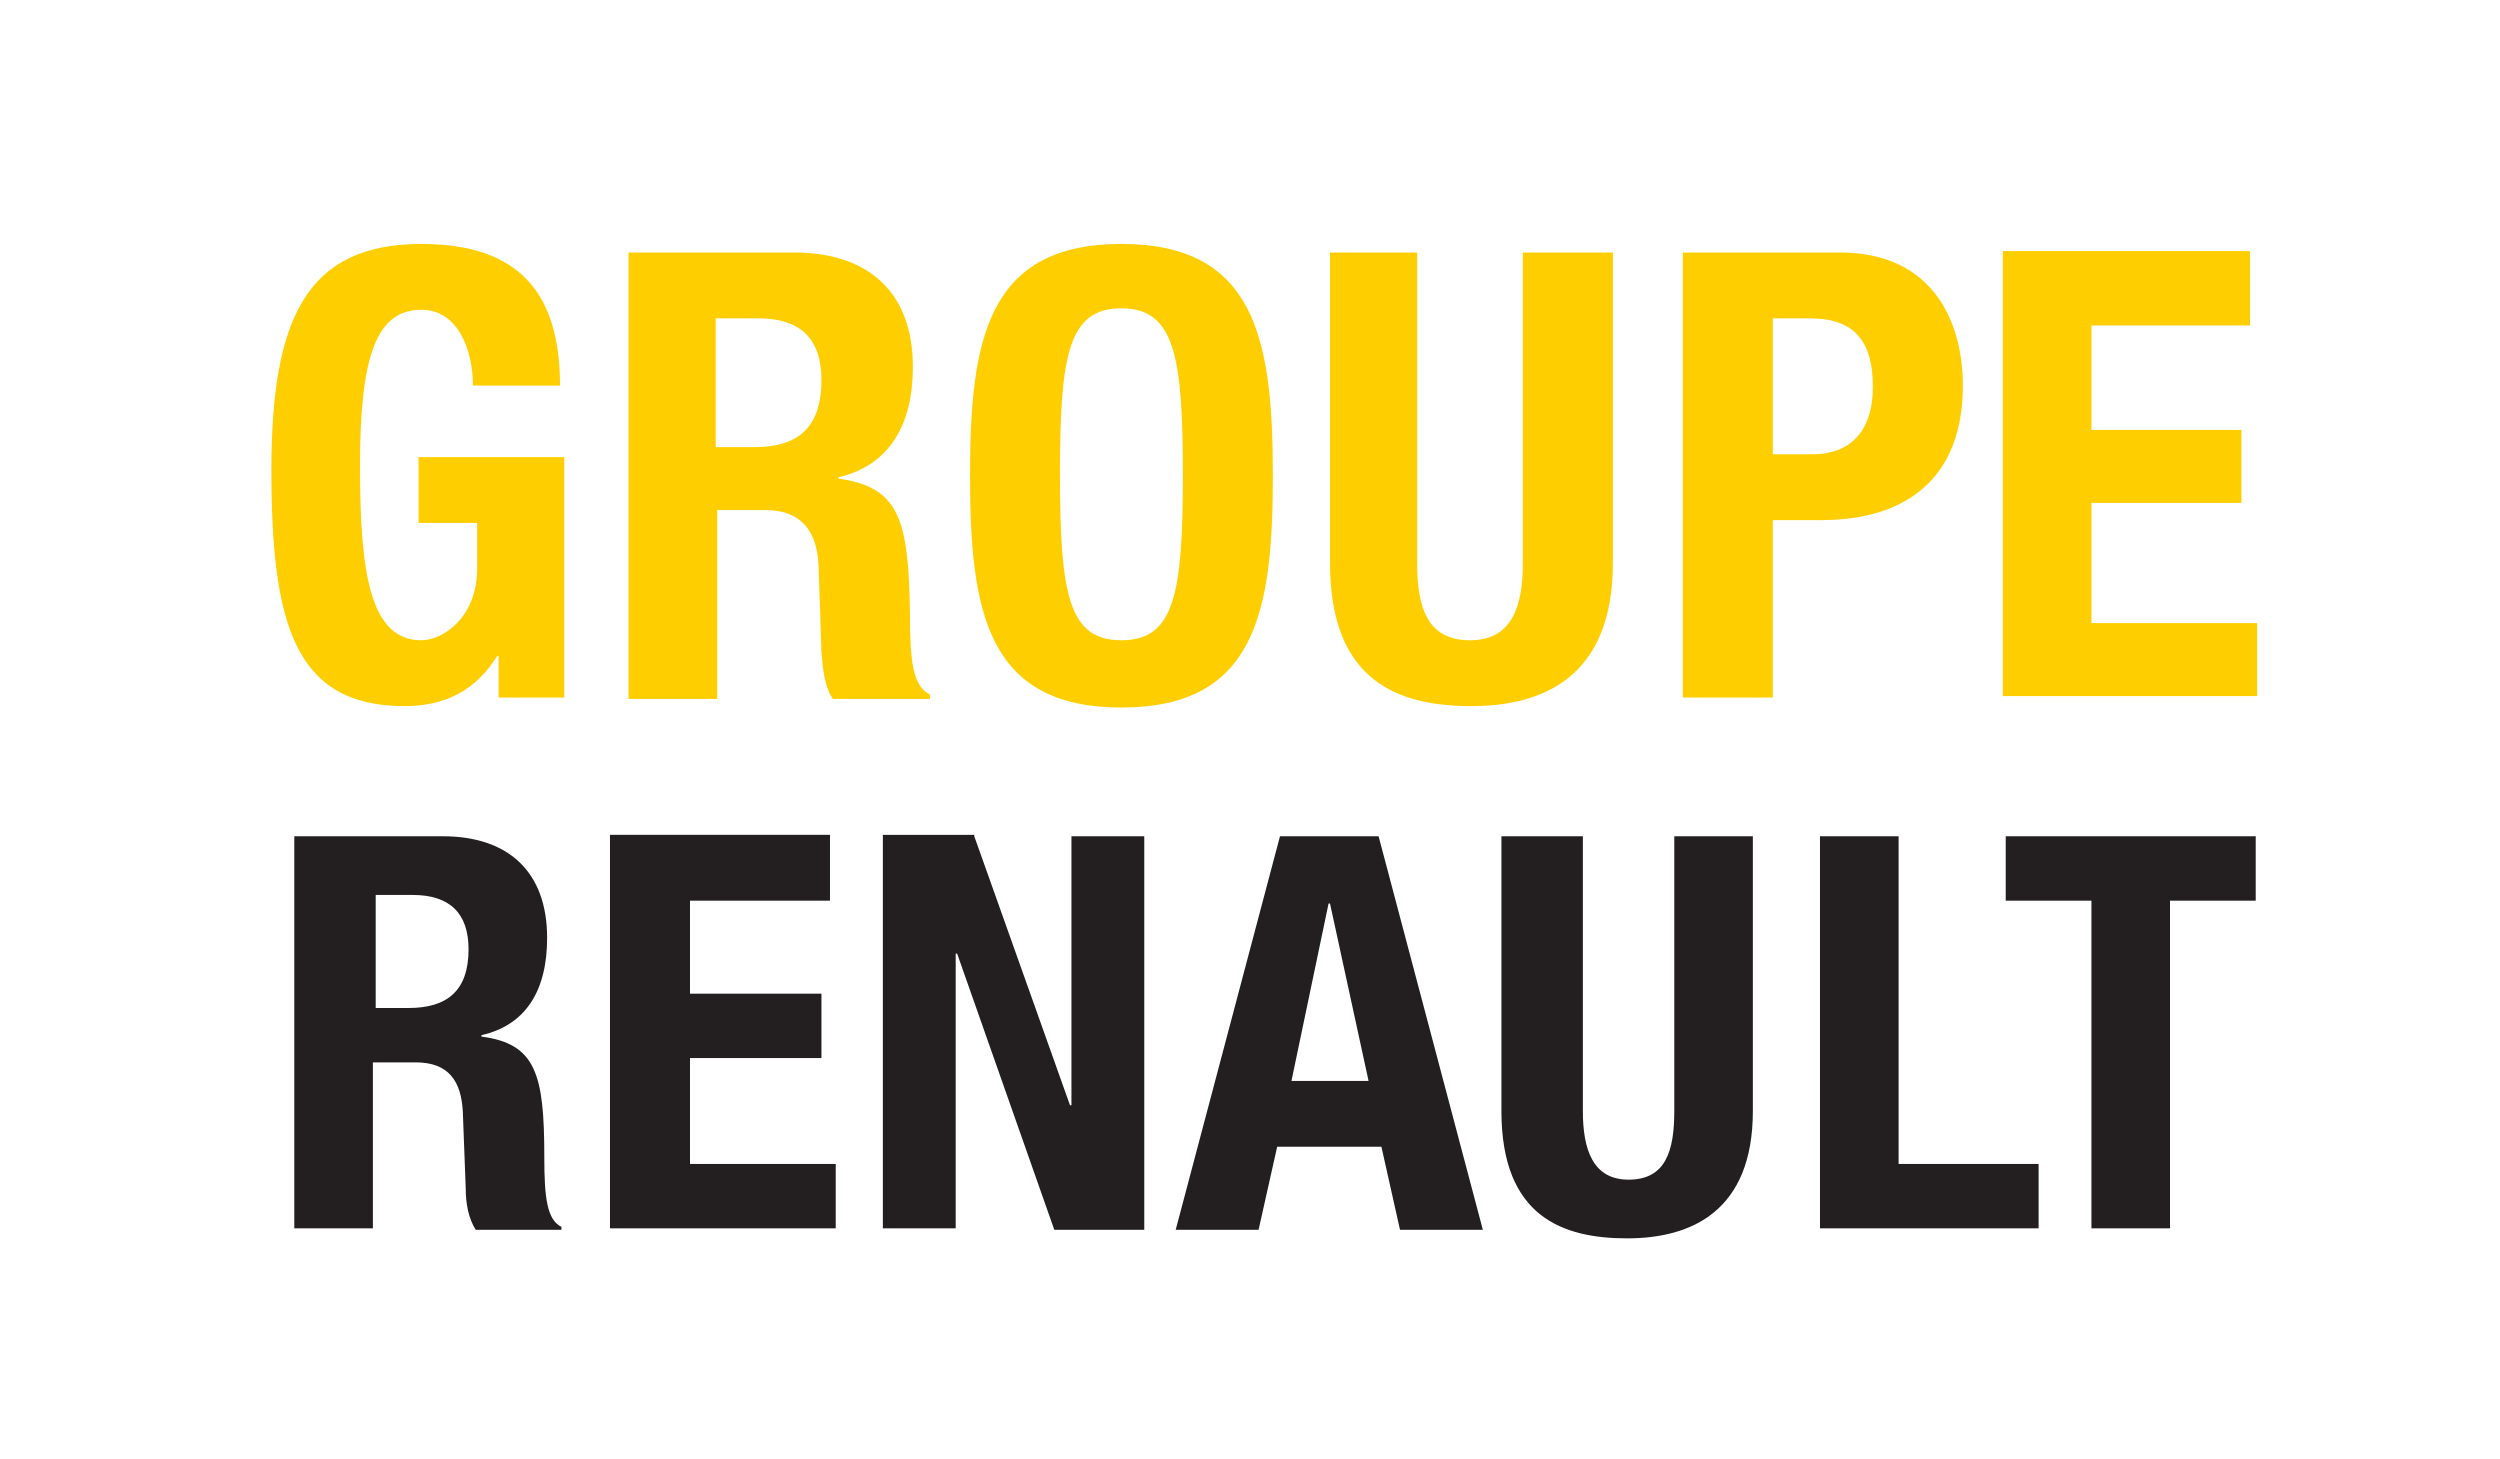 <?xml version="1.0" encoding="UTF-8"?>
<svg xmlns="http://www.w3.org/2000/svg" xmlns:xlink="http://www.w3.org/1999/xlink" width="197pt" height="115pt" viewBox="0 0 197 115" version="1.1">
<g id="surface1">
<path style=" stroke:none;fill-rule:nonzero;fill:rgb(100%,80.784%,0%);fill-opacity:1;" d="M 37.262 30.273 C 37.262 27.68 36.137 24.41 33.207 24.41 C 29.719 24.41 28.367 27.906 28.367 36.699 C 28.367 45.156 29.156 50.453 33.207 50.453 C 34.898 50.453 37.598 48.648 37.598 44.816 L 37.598 41.207 L 32.984 41.207 L 32.984 36.023 L 44.465 36.023 L 44.465 54.965 L 39.289 54.965 L 39.289 51.695 L 39.176 51.695 C 37.484 54.398 35.121 55.641 31.859 55.641 C 23.191 55.641 21.387 49.102 21.387 37.035 C 21.387 25.199 24.09 19.223 33.207 19.223 C 40.977 19.223 44.129 23.168 44.129 30.387 L 37.262 30.387 Z M 37.262 30.273 "/>
<path style=" stroke:none;fill-rule:nonzero;fill:rgb(100%,80.784%,0%);fill-opacity:1;" d="M 56.512 35.234 L 59.438 35.234 C 62.816 35.234 64.73 33.766 64.73 29.934 C 64.73 26.664 63.039 25.086 59.777 25.086 L 56.398 25.086 L 56.398 35.234 Z M 49.531 19.898 L 62.59 19.898 C 68.332 19.898 71.934 22.945 71.934 28.918 C 71.934 33.543 70.02 36.699 66.078 37.602 L 66.078 37.715 C 70.922 38.391 71.594 40.984 71.707 48.426 C 71.707 52.145 71.934 54.062 73.285 54.738 L 73.285 55.074 L 65.629 55.074 C 64.953 54.062 64.84 52.707 64.73 51.355 L 64.504 44.59 C 64.391 41.887 63.152 40.195 60.34 40.195 L 56.512 40.195 L 56.512 55.074 L 49.531 55.074 Z M 49.531 19.898 "/>
<path style=" stroke:none;fill-rule:nonzero;fill:rgb(100%,80.784%,0%);fill-opacity:1;" d="M 88.367 50.453 C 92.535 50.453 93.211 46.844 93.211 37.375 C 93.211 28.016 92.535 24.297 88.367 24.297 C 84.203 24.297 83.527 27.906 83.527 37.375 C 83.527 46.844 84.203 50.453 88.367 50.453 M 88.367 19.223 C 98.949 19.223 100.301 26.777 100.301 37.488 C 100.301 48.199 98.949 55.754 88.367 55.754 C 77.785 55.754 76.438 48.199 76.438 37.488 C 76.438 26.777 77.785 19.223 88.367 19.223 "/>
<path style=" stroke:none;fill-rule:nonzero;fill:rgb(100%,80.784%,0%);fill-opacity:1;" d="M 111.672 19.898 L 111.672 44.363 C 111.672 47.859 112.457 50.453 115.836 50.453 C 119.102 50.453 120 47.859 120 44.363 L 120 19.898 L 127.094 19.898 L 127.094 44.363 C 127.094 53.273 121.691 55.641 115.949 55.641 C 110.207 55.641 104.805 53.723 104.805 44.363 L 104.805 19.898 Z M 111.672 19.898 "/>
<path style=" stroke:none;fill-rule:nonzero;fill:rgb(100%,80.784%,0%);fill-opacity:1;" d="M 139.699 35.797 L 142.852 35.797 C 145.668 35.797 147.582 34.105 147.582 30.496 C 147.582 27.004 146.23 25.086 142.629 25.086 L 139.699 25.086 Z M 132.609 19.898 L 144.992 19.898 C 152.195 19.898 154.672 25.199 154.672 30.387 C 154.672 37.715 150.172 40.984 143.527 40.984 L 139.699 40.984 L 139.699 54.965 L 132.609 54.965 Z M 132.609 19.898 "/>
<path style=" stroke:none;fill-rule:nonzero;fill:rgb(100%,80.784%,0%);fill-opacity:1;" d="M 177.301 19.898 L 177.301 25.648 L 164.805 25.648 L 164.805 33.879 L 176.625 33.879 L 176.625 39.629 L 164.805 39.629 L 164.805 49.102 L 177.863 49.102 L 177.863 54.852 L 157.824 54.852 L 157.824 19.785 L 177.301 19.785 Z M 177.301 19.898 "/>
<path style=" stroke:none;fill-rule:nonzero;fill:rgb(13.725%,12.157%,12.549%);fill-opacity:1;" d="M 29.605 79.43 L 32.195 79.43 C 35.234 79.43 36.922 78.074 36.922 74.805 C 36.922 71.988 35.461 70.523 32.531 70.523 L 29.605 70.523 Z M 23.414 65.898 L 34.898 65.898 C 39.961 65.898 43.113 68.605 43.113 73.906 C 43.113 78.074 41.426 80.781 37.938 81.57 L 37.938 81.684 C 42.215 82.246 42.891 84.613 42.891 91.156 C 42.891 94.426 43.113 96.113 44.242 96.68 L 44.242 96.906 L 37.484 96.906 C 36.922 96.004 36.699 94.875 36.699 93.637 L 36.473 87.66 C 36.359 85.18 35.348 83.715 32.758 83.715 L 29.383 83.715 L 29.383 96.793 L 23.191 96.793 L 23.191 65.898 Z M 23.414 65.898 "/>
<path style=" stroke:none;fill-rule:nonzero;fill:rgb(13.725%,12.157%,12.549%);fill-opacity:1;" d="M 65.402 65.898 L 65.402 70.973 L 54.371 70.973 L 54.371 78.301 L 64.73 78.301 L 64.73 83.375 L 54.371 83.375 L 54.371 91.719 L 65.855 91.719 L 65.855 96.793 L 48.066 96.793 L 48.066 65.785 L 65.402 65.785 Z M 65.402 65.898 "/>
<path style=" stroke:none;fill-rule:nonzero;fill:rgb(13.725%,12.157%,12.549%);fill-opacity:1;" d="M 76.773 65.898 L 84.316 87.094 L 84.43 87.094 L 84.43 65.898 L 90.168 65.898 L 90.168 96.906 L 83.078 96.906 L 75.422 75.145 L 75.309 75.145 L 75.309 96.793 L 69.57 96.793 L 69.57 65.785 L 76.773 65.785 Z M 76.773 65.898 "/>
<path style=" stroke:none;fill-rule:nonzero;fill:rgb(13.725%,12.157%,12.549%);fill-opacity:1;" d="M 101.766 85.18 L 107.844 85.18 L 104.805 71.199 L 104.691 71.199 Z M 100.863 65.898 L 108.633 65.898 L 116.848 96.906 L 110.32 96.906 L 108.855 90.363 L 100.641 90.363 L 99.176 96.906 L 92.645 96.906 Z M 100.863 65.898 "/>
<path style=" stroke:none;fill-rule:nonzero;fill:rgb(13.725%,12.157%,12.549%);fill-opacity:1;" d="M 124.73 65.898 L 124.73 87.547 C 124.73 90.59 125.516 92.957 128.332 92.957 C 131.258 92.957 131.934 90.703 131.934 87.547 L 131.934 65.898 L 138.125 65.898 L 138.125 87.547 C 138.125 95.438 133.285 97.582 128.219 97.582 C 123.152 97.582 118.312 95.891 118.312 87.547 L 118.312 65.898 Z M 124.73 65.898 "/>
<path style=" stroke:none;fill-rule:nonzero;fill:rgb(13.725%,12.157%,12.549%);fill-opacity:1;" d="M 143.414 96.906 L 143.414 65.898 L 149.609 65.898 L 149.609 91.719 L 160.641 91.719 L 160.641 96.793 L 143.414 96.793 Z M 143.414 96.906 "/>
<path style=" stroke:none;fill-rule:nonzero;fill:rgb(13.725%,12.157%,12.549%);fill-opacity:1;" d="M 177.75 65.898 L 177.75 70.973 L 170.996 70.973 L 170.996 96.793 L 164.805 96.793 L 164.805 70.973 L 158.051 70.973 L 158.051 65.898 Z M 177.75 65.898 "/>
</g>
</svg>
